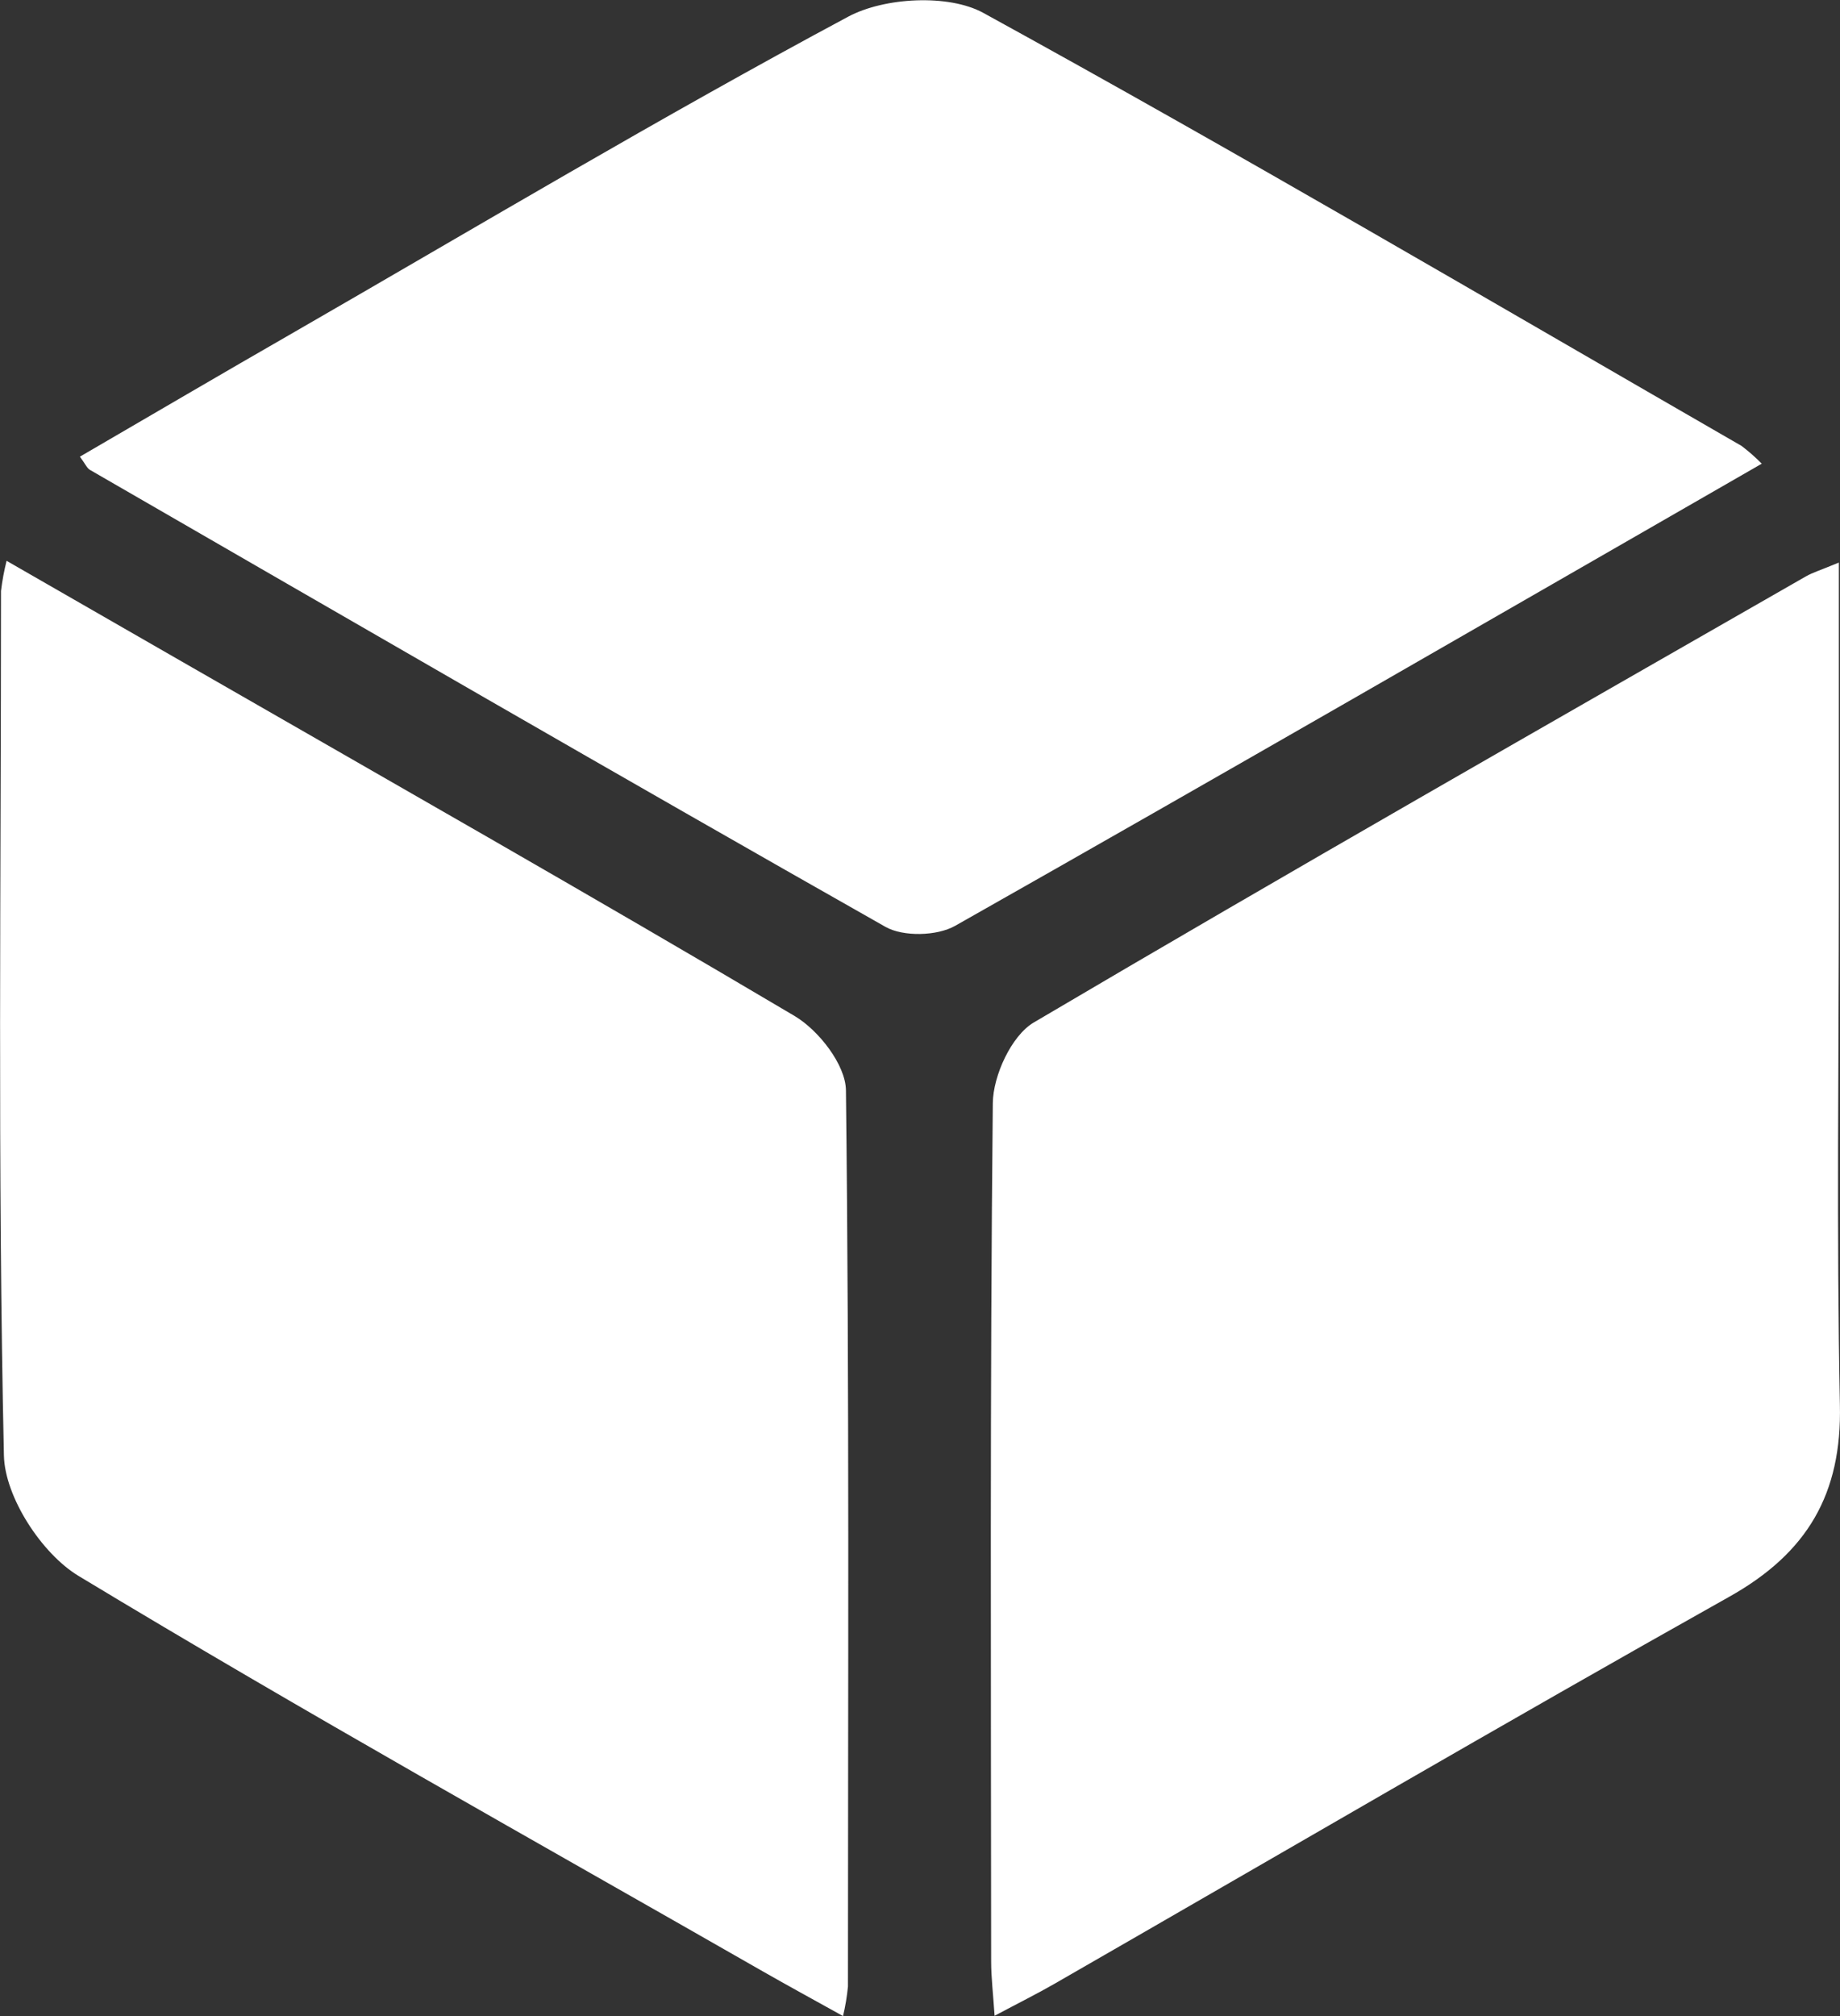 <svg width="84" height="92" viewBox="0 0 84 92" fill="none" xmlns="http://www.w3.org/2000/svg">
<rect x="0" y="0" width="84" height="92" fill="#333333" stroke="none"/>
<path d="M0.301 25.592C0.187 26.045 0.101 26.505 0.046 26.968C0.046 40.119 -0.111 53.276 0.179 66.421C0.22 68.309 1.9 70.896 3.583 71.913C13.881 78.132 24.386 83.988 34.828 89.963C35.971 90.616 37.129 91.245 38.486 92C38.592 91.556 38.667 91.105 38.711 90.651C38.711 77.017 38.779 63.383 38.619 49.755C38.606 48.592 37.375 47.014 36.272 46.361C26.998 40.869 17.624 35.549 8.279 30.176C5.716 28.7 3.152 27.23 0.301 25.592ZM83.948 25.671C83.114 26.019 82.753 26.124 82.439 26.305C70.669 33.049 58.877 39.769 47.191 46.661C46.172 47.265 45.337 49.089 45.324 50.338C45.191 63.392 45.24 76.448 45.248 89.502C45.248 90.228 45.337 90.956 45.405 91.987C46.489 91.409 47.327 90.994 48.134 90.53C58.398 84.633 68.615 78.66 78.94 72.868C82.515 70.867 84.09 68.166 83.995 64.096C83.837 56.227 83.948 48.352 83.948 40.481V25.671ZM80.425 21.157C80.139 20.865 79.831 20.595 79.504 20.348C67.991 13.715 56.536 6.979 44.89 0.588C43.305 -0.281 40.375 -0.124 38.722 0.761C30.155 5.347 21.797 10.337 13.372 15.19C10.12 17.057 6.905 18.945 3.648 20.839C3.889 21.163 3.965 21.36 4.109 21.444C16.198 28.419 28.277 35.417 40.424 42.296C41.237 42.755 42.779 42.717 43.606 42.248C55.845 35.323 68.013 28.295 80.433 21.157H80.425Z" fill="white"/>
</svg>
